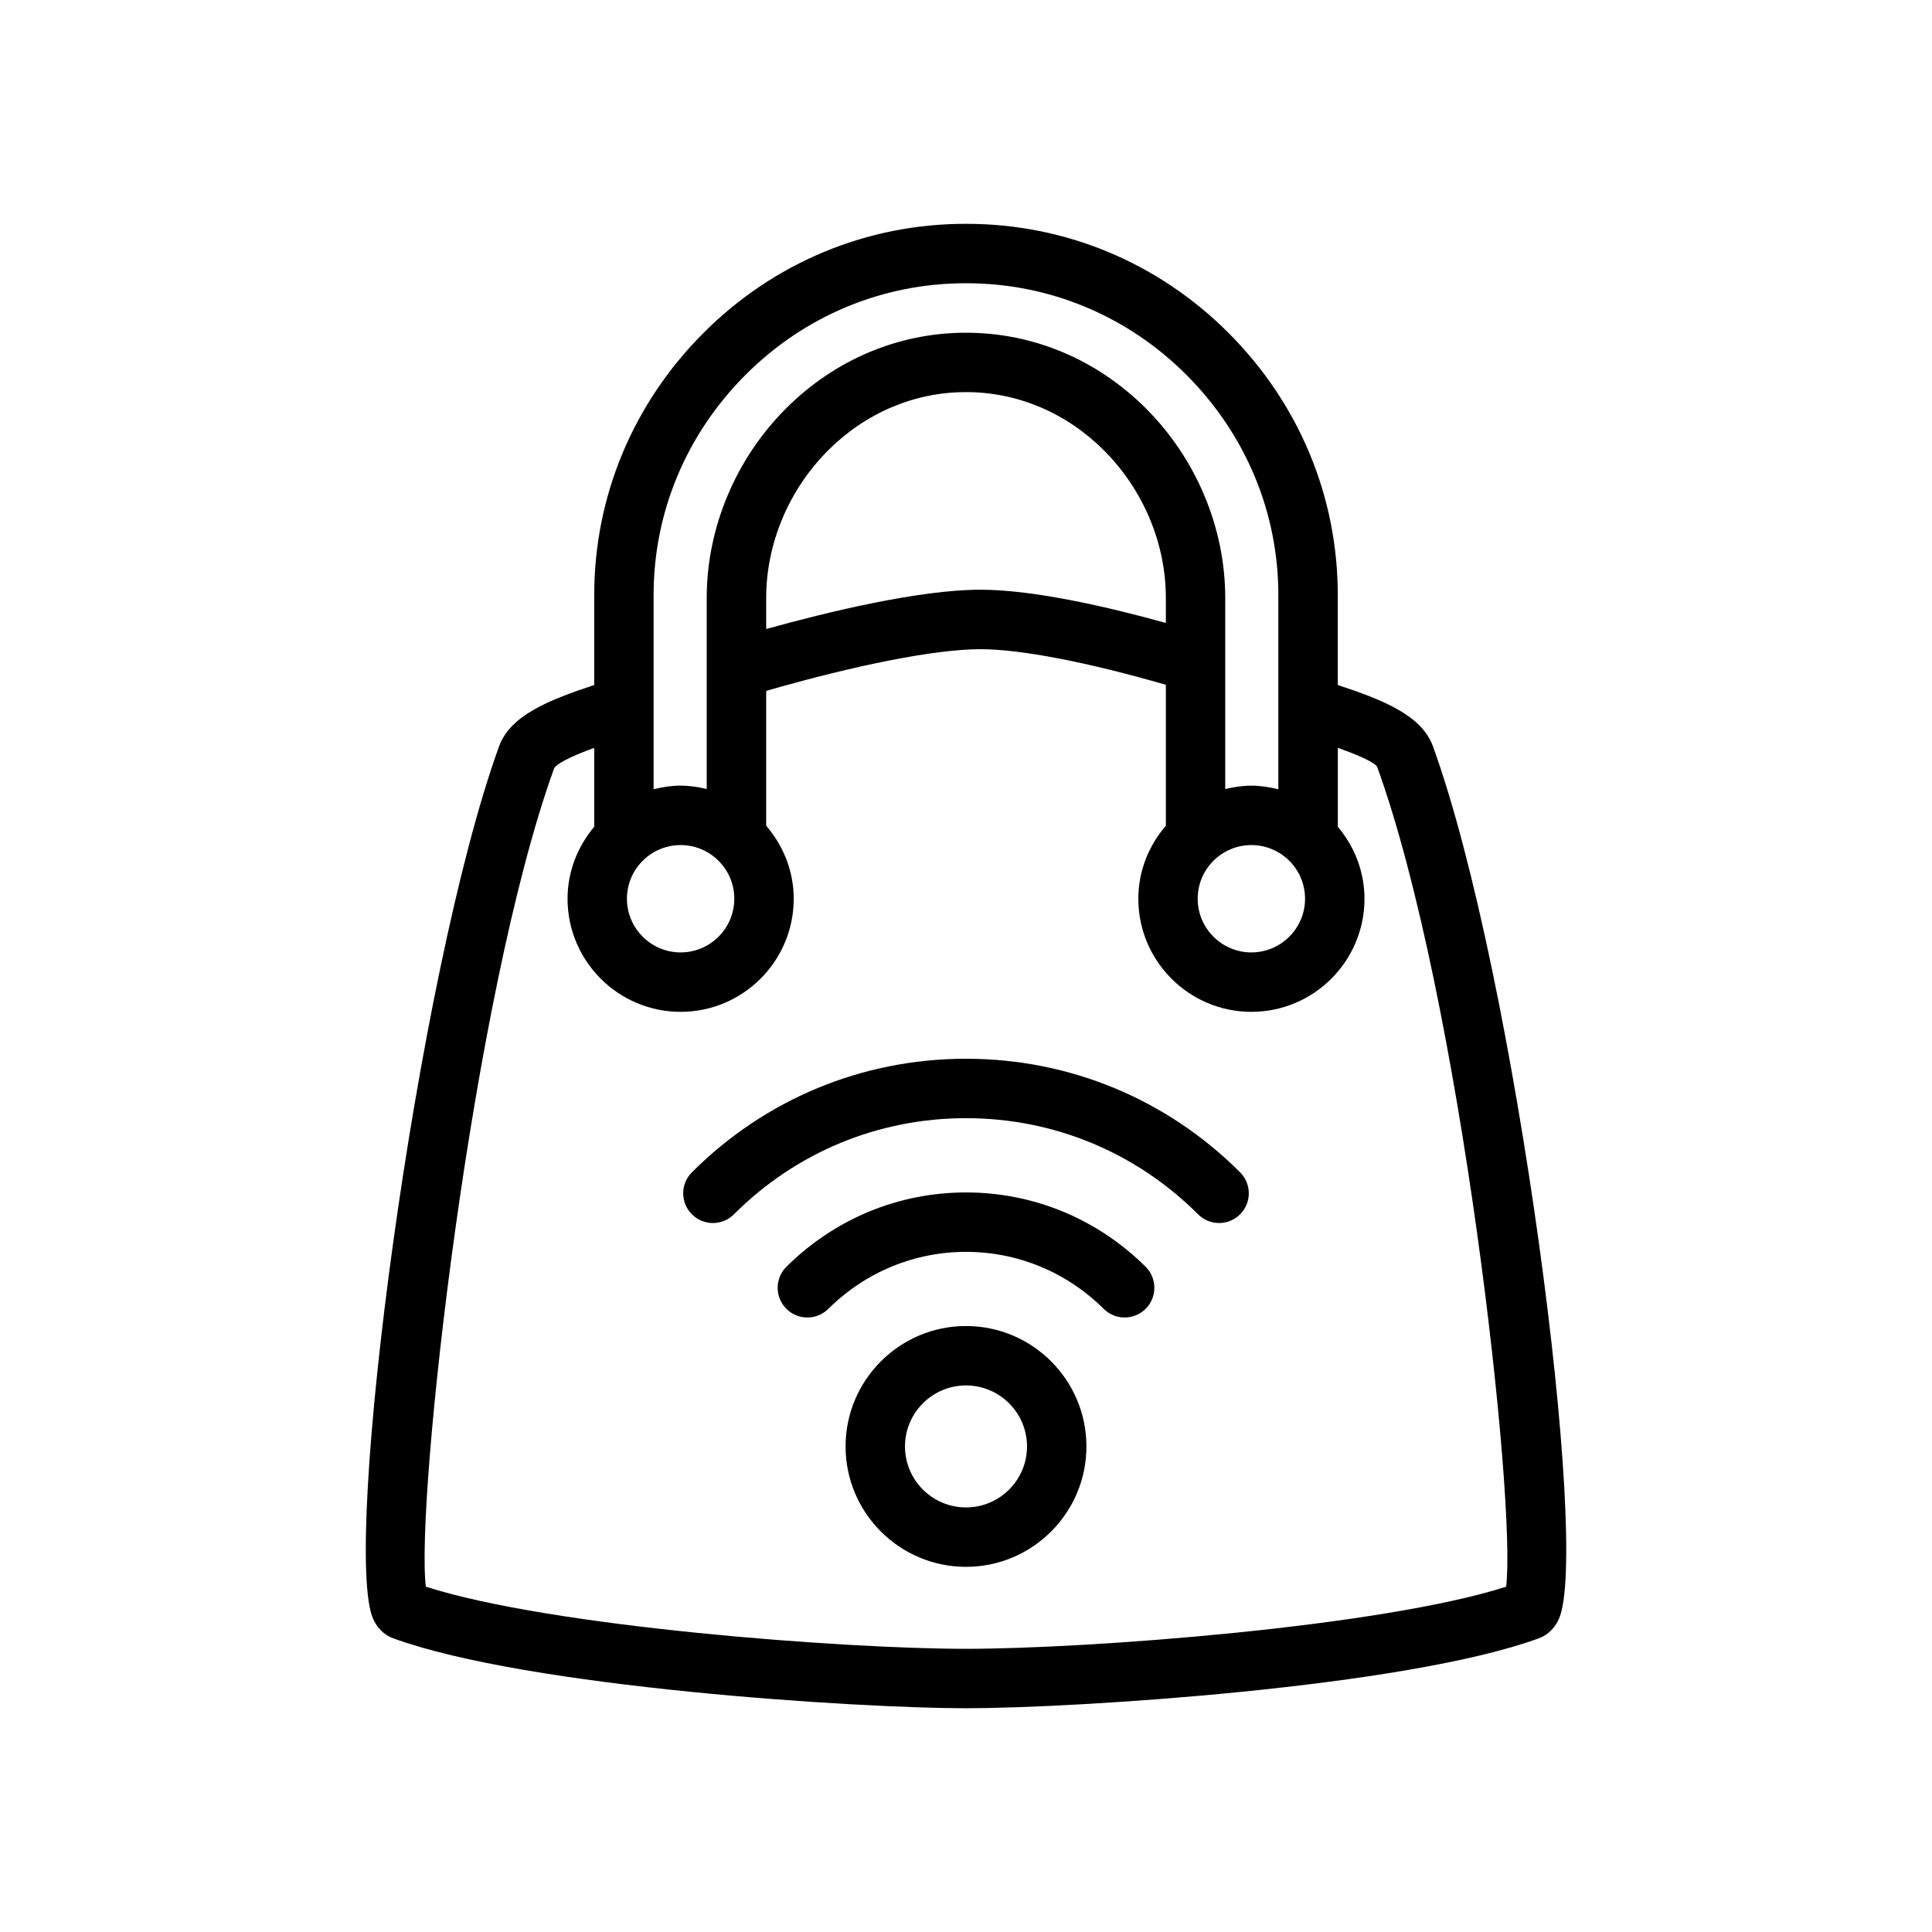 <?xml version="1.0" encoding="UTF-8"?>
<!-- Uploaded to: ICON Repo, www.svgrepo.com, Generator: ICON Repo Mixer Tools -->
<svg fill="#000000" width="800px" height="800px" version="1.1" viewBox="144 144 512 512" xmlns="http://www.w3.org/2000/svg">
 <g>
  <path d="m523.74 341.77c-2.969-8.18-13.129-12.25-25.215-16.238v-23.68c0.047-26.168-10.242-50.902-28.984-69.652-18.617-18.633-43.266-28.883-69.422-28.883h-0.109-0.016-0.109c-26.152 0-50.805 10.258-69.422 28.883-18.742 18.75-29.031 43.484-28.984 69.637v23.695c-12.082 4-22.246 8.062-25.215 16.246-21.914 60.441-41.84 213.24-33.305 231.41 1.457 3.086 3.684 4.426 5.25 4.984 35.668 13.012 123.05 18.531 151.8 18.531s116.13-5.512 151.76-18.516c1.605-0.582 3.832-1.922 5.289-5 8.527-18.168-11.395-170.97-33.312-231.41zm-199.37 26.184c7.84 0 14.227 6.375 14.227 14.219 0 7.84-6.383 14.227-14.227 14.227-7.84 0-14.227-6.383-14.227-14.227 0.004-7.844 6.379-14.219 14.227-14.219zm75.555-120.04h0.062 0.02 0.062c13.57 0 26.52 5.488 36.496 15.453 10.438 10.453 16.422 24.727 16.398 39.172v6.551c-14.863-4.125-34.832-8.809-49.137-8.809-16.297 0-40.777 5.969-56.781 10.414v-8.164c-0.023-14.438 5.961-28.711 16.398-39.164 9.961-9.965 22.918-15.453 36.48-15.453zm75.699 120.04c7.84 0 14.227 6.375 14.227 14.219 0 7.84-6.383 14.227-14.227 14.227-7.84 0-14.227-6.383-14.227-14.227s6.387-14.219 14.227-14.219zm-134.04-124.62c15.641-15.656 36.344-24.27 58.293-24.27h0.109 0.016 0.109c21.945 0 42.652 8.621 58.293 24.27 15.75 15.77 24.41 36.543 24.371 58.504v51.332c-2.305-0.566-4.676-0.961-7.148-0.961-2.394 0-4.691 0.355-6.926 0.891v-50.539c0.031-18.586-7.629-36.926-21.012-50.316-12.941-12.941-29.852-20.066-47.625-20.066h-0.062-0.016-0.062c-17.773 0-34.684 7.125-47.625 20.066-13.383 13.391-21.043 31.73-21.012 50.301v17.68c-0.023 0.172 0.008 0.348 0 0.512v32.355c-2.234-0.535-4.535-0.891-6.926-0.891-2.481 0-4.848 0.387-7.148 0.961v-51.348c-0.043-21.945 8.617-42.711 24.371-58.48zm201.55 321.16c-33.285 10.66-110.9 16.461-143.14 16.461-32.227 0-109.81-5.793-143.14-16.461-2.769-22.555 12.059-156.28 34.016-216.95 1.211-1.676 6.25-3.762 10.605-5.352v20.891c-4.344 5.203-7.07 11.809-7.07 19.098 0 16.523 13.445 29.969 29.969 29.969s29.969-13.445 29.969-29.969c0-7.414-2.809-14.129-7.297-19.363v-35.723c24.043-6.934 45.012-11.051 56.781-11.051 10.652 0 28.363 3.434 49.137 9.438v37.336c-4.488 5.234-7.297 11.949-7.297 19.363 0 16.523 13.445 29.969 29.969 29.969 16.523 0 29.969-13.445 29.969-29.969 0-7.289-2.723-13.895-7.07-19.098v-20.906c4.336 1.551 9.32 3.559 10.406 4.977 22.125 61.051 36.965 194.8 34.203 217.34z"/>
  <path d="m400 424.58c-27.434 0-53.23 10.691-72.637 30.094-3.078 3.078-3.078 8.062 0 11.133 3.078 3.078 8.055 3.078 11.133 0 16.43-16.43 38.266-25.48 61.504-25.48s45.074 9.055 61.504 25.48c1.535 1.535 3.551 2.305 5.566 2.305 2.016 0 4.031-0.77 5.566-2.305 3.078-3.07 3.078-8.055 0-11.133-19.406-19.402-45.203-30.094-72.637-30.094z"/>
  <path d="m400 460.01c-17.895 0-34.793 6.992-47.578 19.68-3.094 3.062-3.109 8.047-0.047 11.141 3.062 3.086 8.055 3.094 11.133 0.039 9.824-9.746 22.781-15.113 36.496-15.113s26.672 5.367 36.496 15.113c1.527 1.52 3.535 2.281 5.543 2.281 2.023 0 4.055-0.781 5.59-2.32 3.062-3.086 3.047-8.07-0.047-11.141-12.793-12.691-29.695-19.68-47.586-19.68z"/>
  <path d="m400 495.41c-17.594 0-31.914 14.312-31.914 31.914 0 17.594 14.312 31.906 31.914 31.906s31.914-14.312 31.914-31.906c-0.004-17.602-14.32-31.914-31.914-31.914zm0 48.074c-8.918 0-16.168-7.25-16.168-16.16-0.004-8.91 7.246-16.168 16.168-16.168 8.918 0 16.168 7.25 16.168 16.168 0 8.918-7.25 16.16-16.168 16.16z"/>
 </g>
</svg>